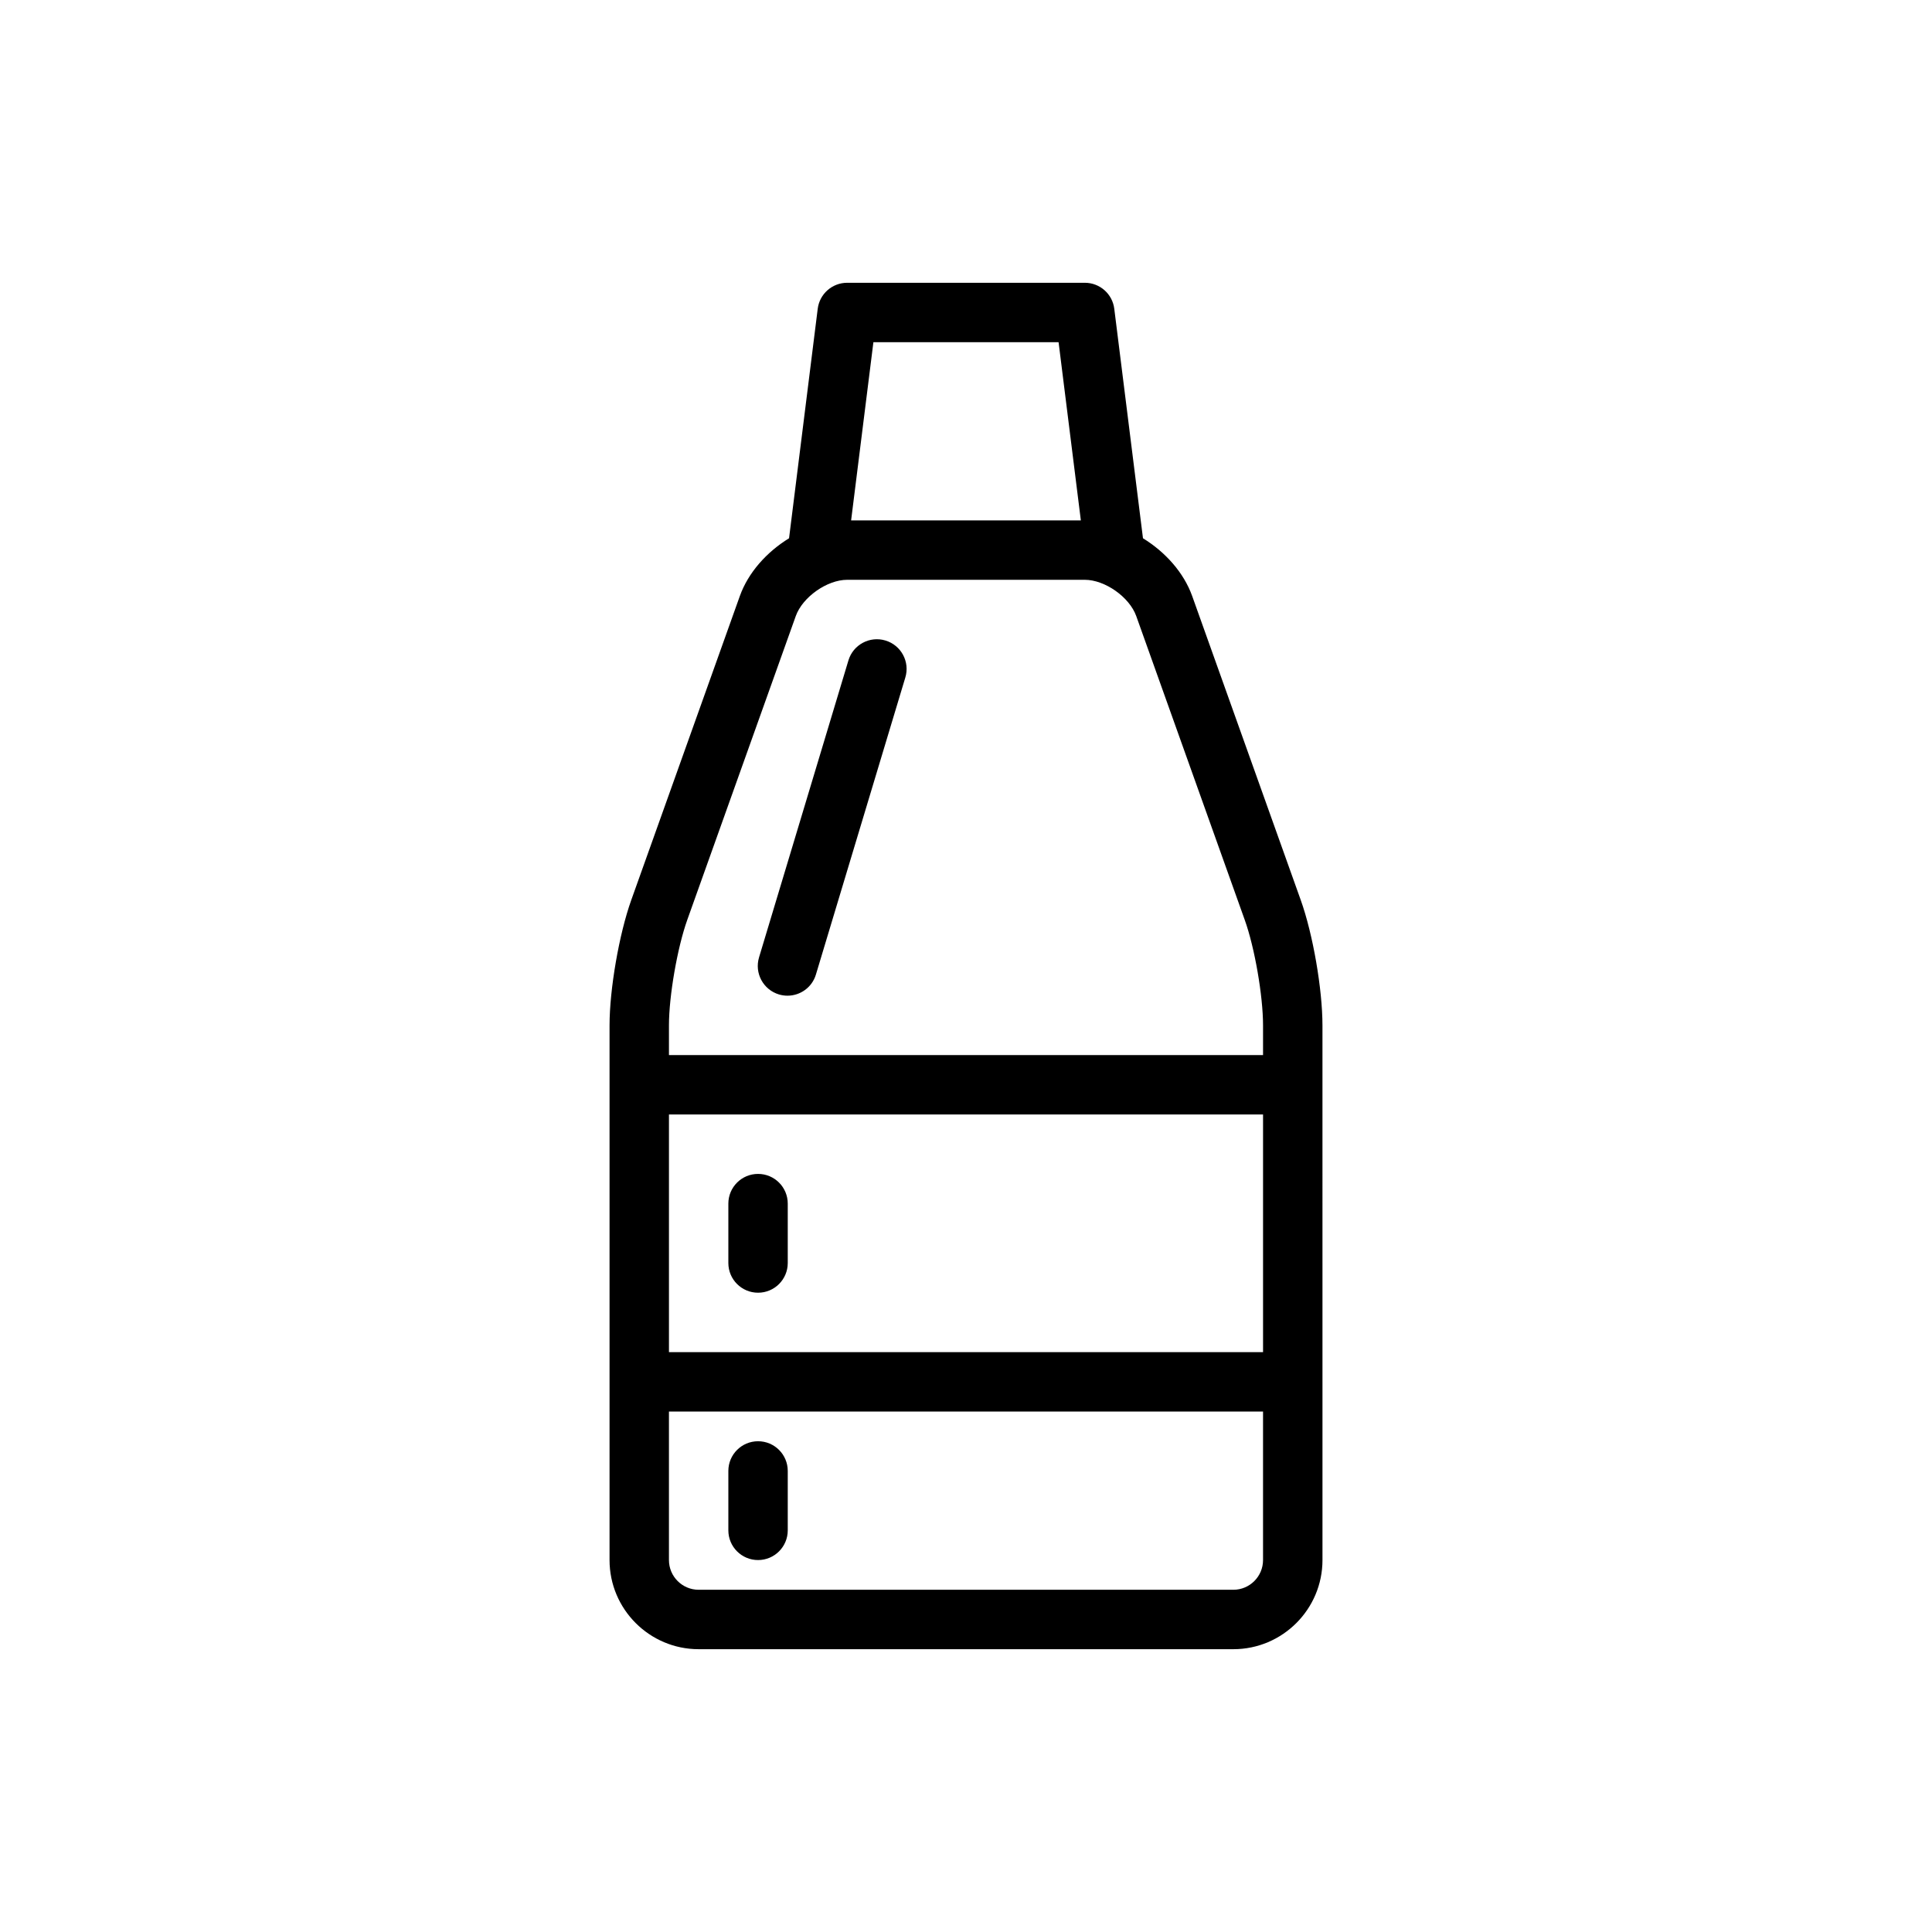 <?xml version="1.0" encoding="UTF-8"?>
<!-- Uploaded to: SVG Repo, www.svgrepo.com, Generator: SVG Repo Mixer Tools -->
<svg fill="#000000" width="800px" height="800px" version="1.1" viewBox="144 144 512 512" xmlns="http://www.w3.org/2000/svg">
 <path d="m488.71 382.52-28.766-80.555c-2.234-6.242-7.125-11.676-13.043-15.32l-7.606-60.812c-0.484-3.941-3.832-6.894-7.805-6.894h-62.977c-3.969 0-7.32 2.953-7.809 6.894l-7.598 60.812c-5.918 3.644-10.816 9.078-13.043 15.32l-28.773 80.555c-3.219 9.027-5.754 23.625-5.754 33.219v15.727 0.016 78.719 0.016 47.219c0 13.02 10.598 23.617 23.617 23.617h141.7c13.02 0 23.617-10.598 23.617-23.617v-47.23l-0.004-78.719v-15.742c0-9.598-2.523-24.195-5.754-33.223zm-113.25-147.84h49.074l5.902 47.23h-60.883zm-49.34 153.13 28.77-80.555c1.797-5.023 8.289-9.602 13.621-9.602h62.977c5.336 0 11.832 4.582 13.625 9.605l28.766 80.555c2.629 7.332 4.84 20.125 4.84 27.918v7.871h-157.44v-7.871c0-7.793 2.223-20.586 4.844-27.922zm152.6 114.52h-157.44v-62.977h157.44zm-7.871 62.977h-141.7c-4.336 0-7.871-3.527-7.871-7.871v-39.359h157.44v39.359c0 4.344-3.535 7.871-7.871 7.871zm-125.7-167.58 23.695-78.719c1.25-4.164 5.66-6.519 9.809-5.266 4.164 1.25 6.527 5.644 5.266 9.809l-23.695 78.719c-1.02 3.402-4.144 5.598-7.531 5.598-0.754 0-1.512-0.109-2.273-0.332-4.156-1.258-6.519-5.644-5.269-9.809zm7.613 136.09v15.742c0 4.352-3.527 7.871-7.871 7.871s-7.871-3.519-7.871-7.871v-15.742c0-4.352 3.527-7.871 7.871-7.871 4.344-0.004 7.871 3.516 7.871 7.871zm-15.742-55.105v-15.742c0-4.352 3.527-7.871 7.871-7.871s7.871 3.519 7.871 7.871v15.742c0 4.352-3.527 7.871-7.871 7.871s-7.871-3.519-7.871-7.871z"/>
</svg>